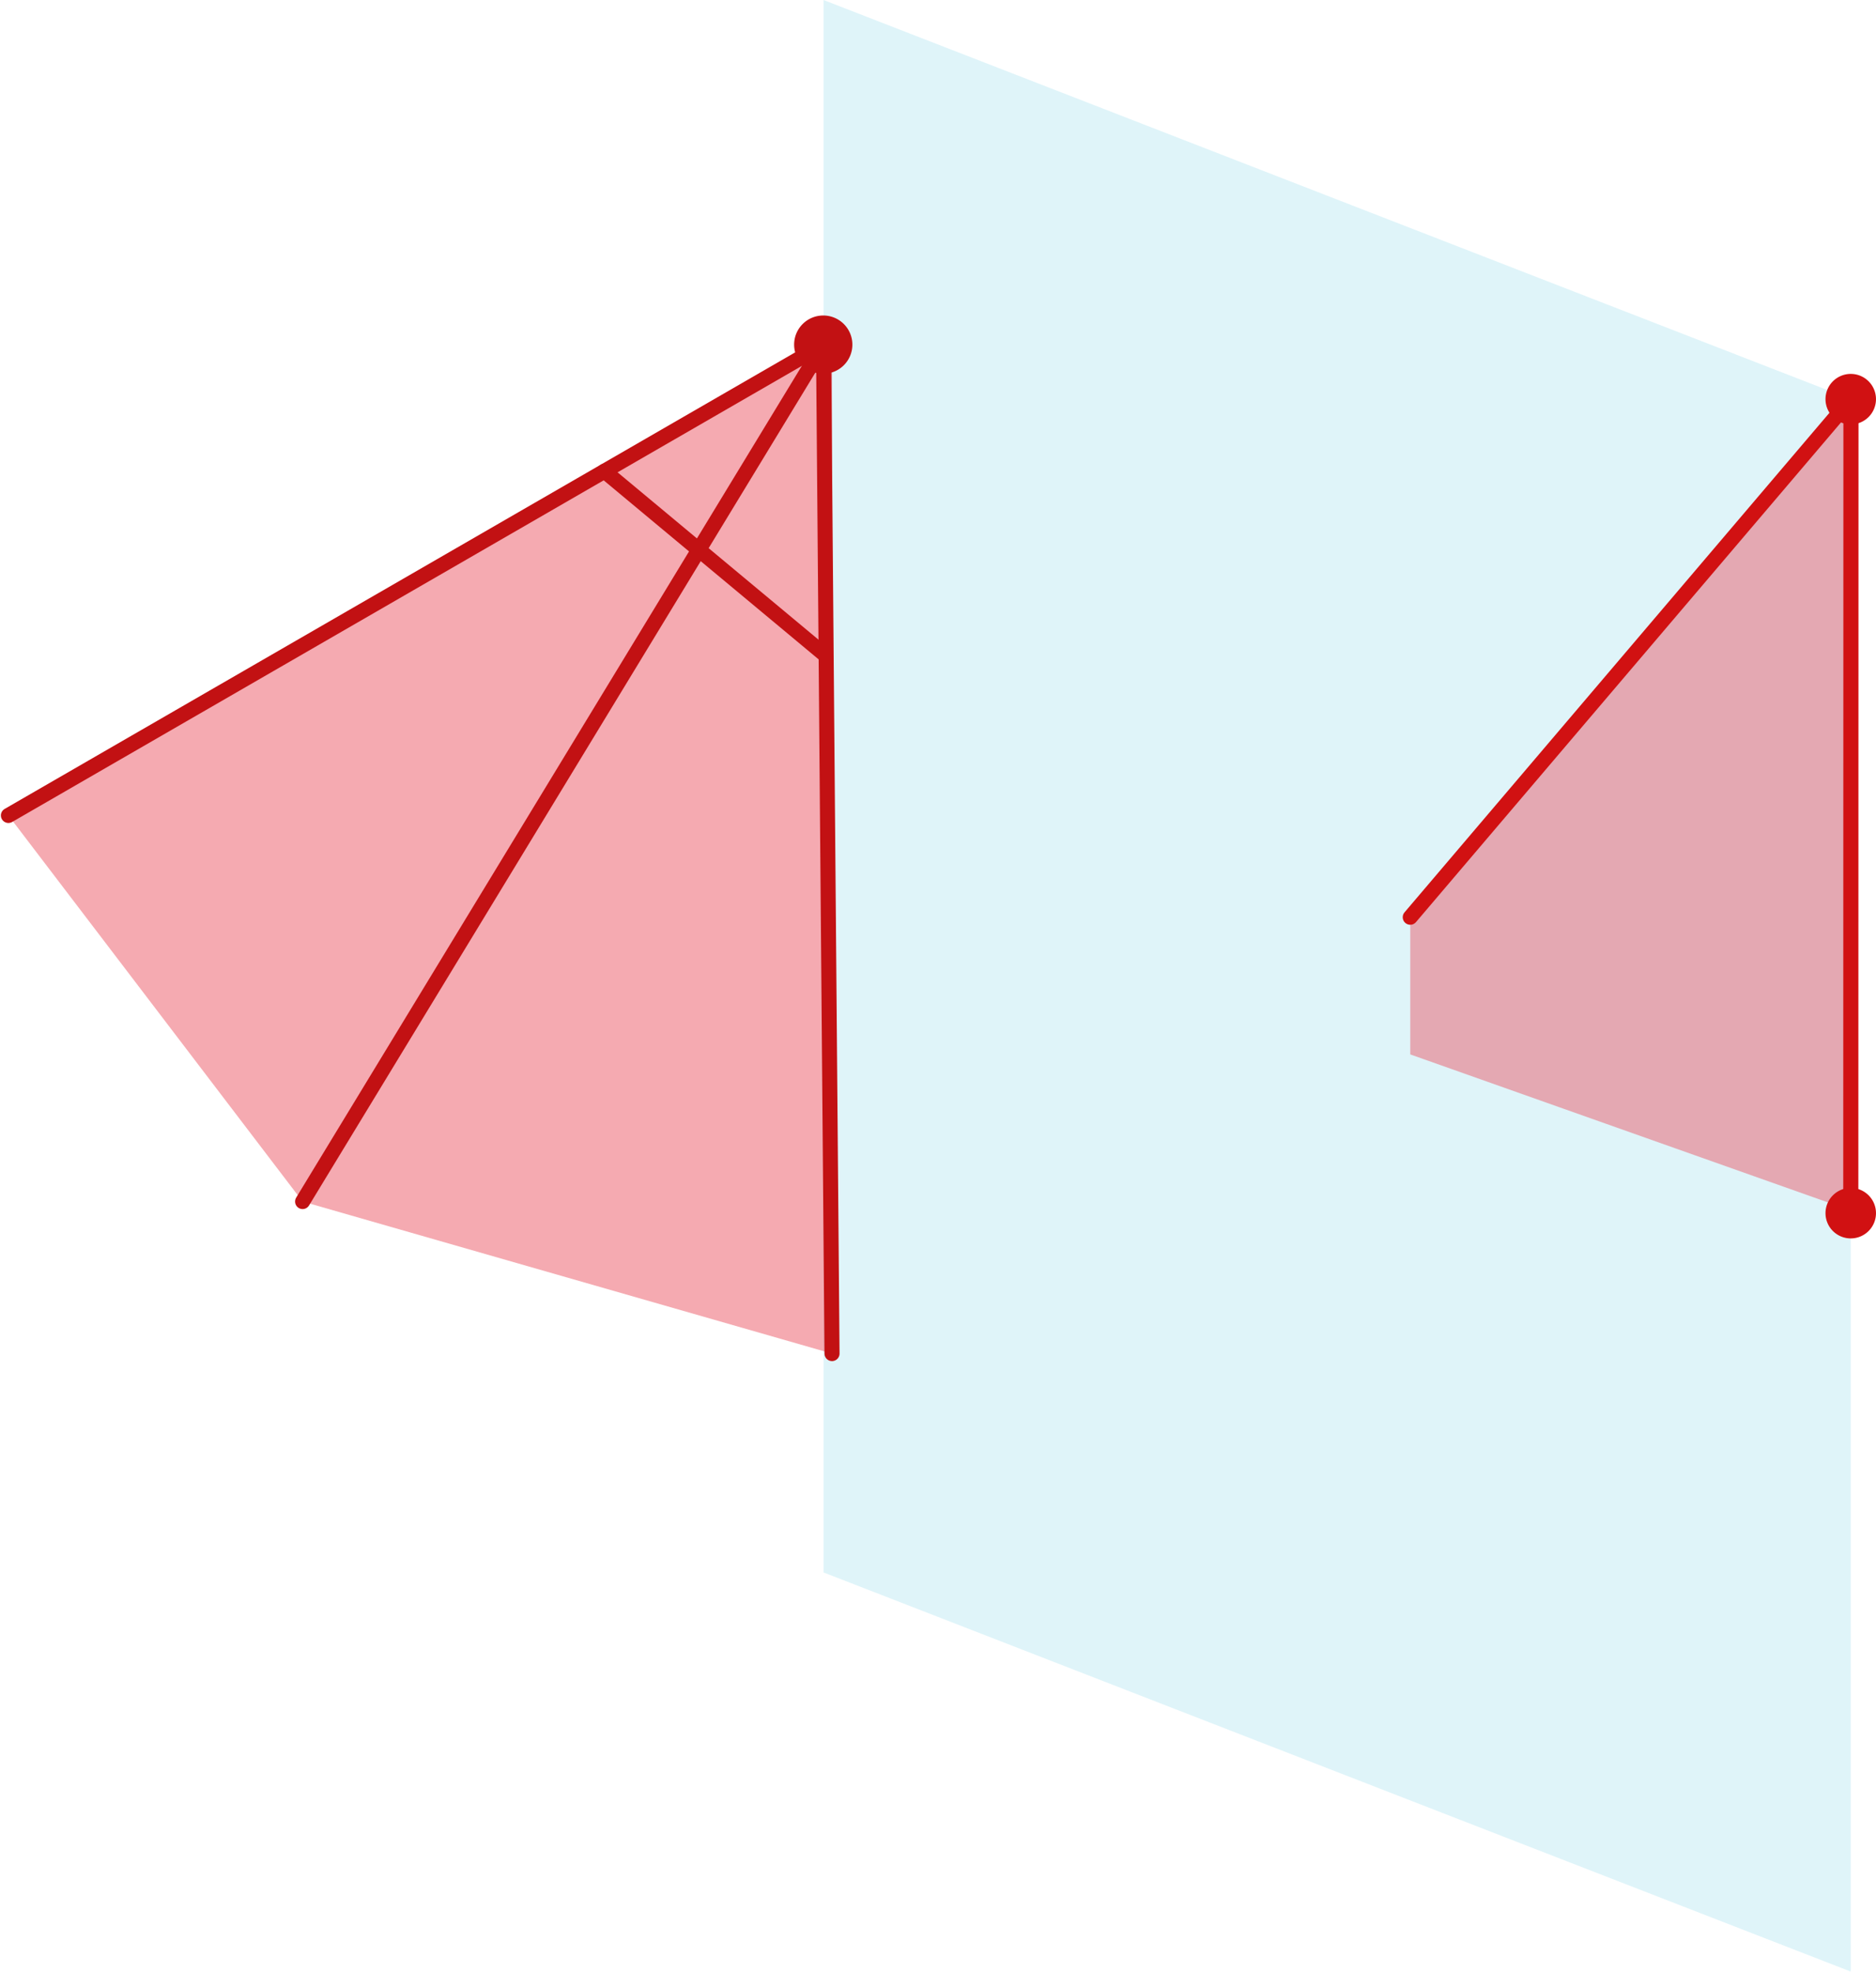 <svg id="Gruppe_2285" data-name="Gruppe 2285" xmlns="http://www.w3.org/2000/svg" xmlns:xlink="http://www.w3.org/1999/xlink" width="124.64" height="130.997" viewBox="0 0 124.64 130.997">
  <defs>
    <clipPath id="clip-path">
      <rect id="Rechteck_359" data-name="Rechteck 359" width="124.64" height="130.997" fill="none"/>
    </clipPath>
    <clipPath id="clip-path-2">
      <rect id="Rechteck_356" data-name="Rechteck 356" width="122.974" height="130.997" fill="none"/>
    </clipPath>
    <clipPath id="clip-path-3">
      <rect id="Rechteck_354" data-name="Rechteck 354" width="68.262" height="130.997" fill="none"/>
    </clipPath>
    <clipPath id="clip-path-4">
      <rect id="Rechteck_355" data-name="Rechteck 355" width="54.732" height="67.034" fill="none"/>
    </clipPath>
    <clipPath id="clip-path-6">
      <rect id="Rechteck_357" data-name="Rechteck 357" width="29.778" height="54.085" fill="none"/>
    </clipPath>
  </defs>
  <g id="Gruppe_2284" data-name="Gruppe 2284" clip-path="url(#clip-path)">
    <g id="Gruppe_2278" data-name="Gruppe 2278">
      <g id="Gruppe_2277" data-name="Gruppe 2277" clip-path="url(#clip-path-2)">
        <g id="Gruppe_2273" data-name="Gruppe 2273" transform="translate(54.714)" opacity="0.3">
          <g id="Gruppe_2272" data-name="Gruppe 2272">
            <g id="Gruppe_2271" data-name="Gruppe 2271" clip-path="url(#clip-path-3)">
              <path id="Pfad_2225" data-name="Pfad 2225" d="M56.549,0V104.475L124.81,131V26.522Z" transform="translate(-56.549 0)" fill="#95dbec"/>
            </g>
          </g>
        </g>
        <g id="Gruppe_2276" data-name="Gruppe 2276" transform="translate(0.559 22.901)" opacity="0.4">
          <g id="Gruppe_2275" data-name="Gruppe 2275">
            <g id="Gruppe_2274" data-name="Gruppe 2274" clip-path="url(#clip-path-4)">
              <path id="Pfad_2226" data-name="Pfad 2226" d="M.578,54.947,20.123,80.6,55.293,90.7h0l.015-67.032Z" transform="translate(-0.578 -23.669)" fill="#e52a3b"/>
            </g>
          </g>
        </g>
        <line id="Linie_159" data-name="Linie 159" y1="31.277" x2="54.153" transform="translate(0.559 22.902)" fill="none" stroke="#c21113" stroke-linecap="round" stroke-linejoin="round" stroke-width="1"/>
        <path id="Pfad_2227" data-name="Pfad 2227" d="M54.531,23.6a1.935,1.935,0,1,0,1.935-1.935A1.935,1.935,0,0,0,54.531,23.6" transform="translate(-1.77 -0.703)" fill="#c21113"/>
        <path id="Pfad_2228" data-name="Pfad 2228" d="M55.953,90.7,55.388,23.67,20.779,80.6" transform="translate(-0.674 -0.768)" fill="none" stroke="#c21113" stroke-linecap="round" stroke-linejoin="round" stroke-width="1"/>
        <line id="Linie_160" data-name="Linie 160" x2="14.541" y2="12.111" transform="translate(40.16 31.307)" fill="none" stroke="#c21113" stroke-linecap="round" stroke-linejoin="round" stroke-width="1"/>
      </g>
    </g>
    <g id="Gruppe_2283" data-name="Gruppe 2283">
      <g id="Gruppe_2282" data-name="Gruppe 2282" clip-path="url(#clip-path)">
        <g id="Gruppe_2281" data-name="Gruppe 2281" transform="translate(93.696 26.519)" opacity="0.4">
          <g id="Gruppe_2280" data-name="Gruppe 2280">
            <g id="Gruppe_2279" data-name="Gruppe 2279" clip-path="url(#clip-path-6)">
              <path id="Pfad_2229" data-name="Pfad 2229" d="M126.606,81.494,96.839,70.946V61.831l29.777-34.422Z" transform="translate(-96.839 -27.409)" fill="#eb3649"/>
            </g>
          </g>
        </g>
        <line id="Linie_161" data-name="Linie 161" y1="34.422" x2="29.278" transform="translate(93.696 26.52)" fill="none" stroke="#d11112" stroke-linecap="round" stroke-linejoin="round" stroke-width="1"/>
        <path id="Pfad_2230" data-name="Pfad 2230" d="M125.354,83.252a1.677,1.677,0,1,0,1.677-1.677,1.677,1.677,0,0,0-1.677,1.677" transform="translate(-4.069 -2.648)" fill="#d11112"/>
        <path id="Pfad_2231" data-name="Pfad 2231" d="M125.354,27.353a1.677,1.677,0,1,0,1.677-1.677,1.678,1.678,0,0,0-1.677,1.677" transform="translate(-4.069 -0.833)" fill="#d11112"/>
        <line id="Linie_162" data-name="Linie 162" x1="0.011" y2="54.085" transform="translate(122.963 26.52)" fill="none" stroke="#d11112" stroke-linecap="round" stroke-linejoin="round" stroke-width="1"/>
      </g>
    </g>
  </g>
</svg>
